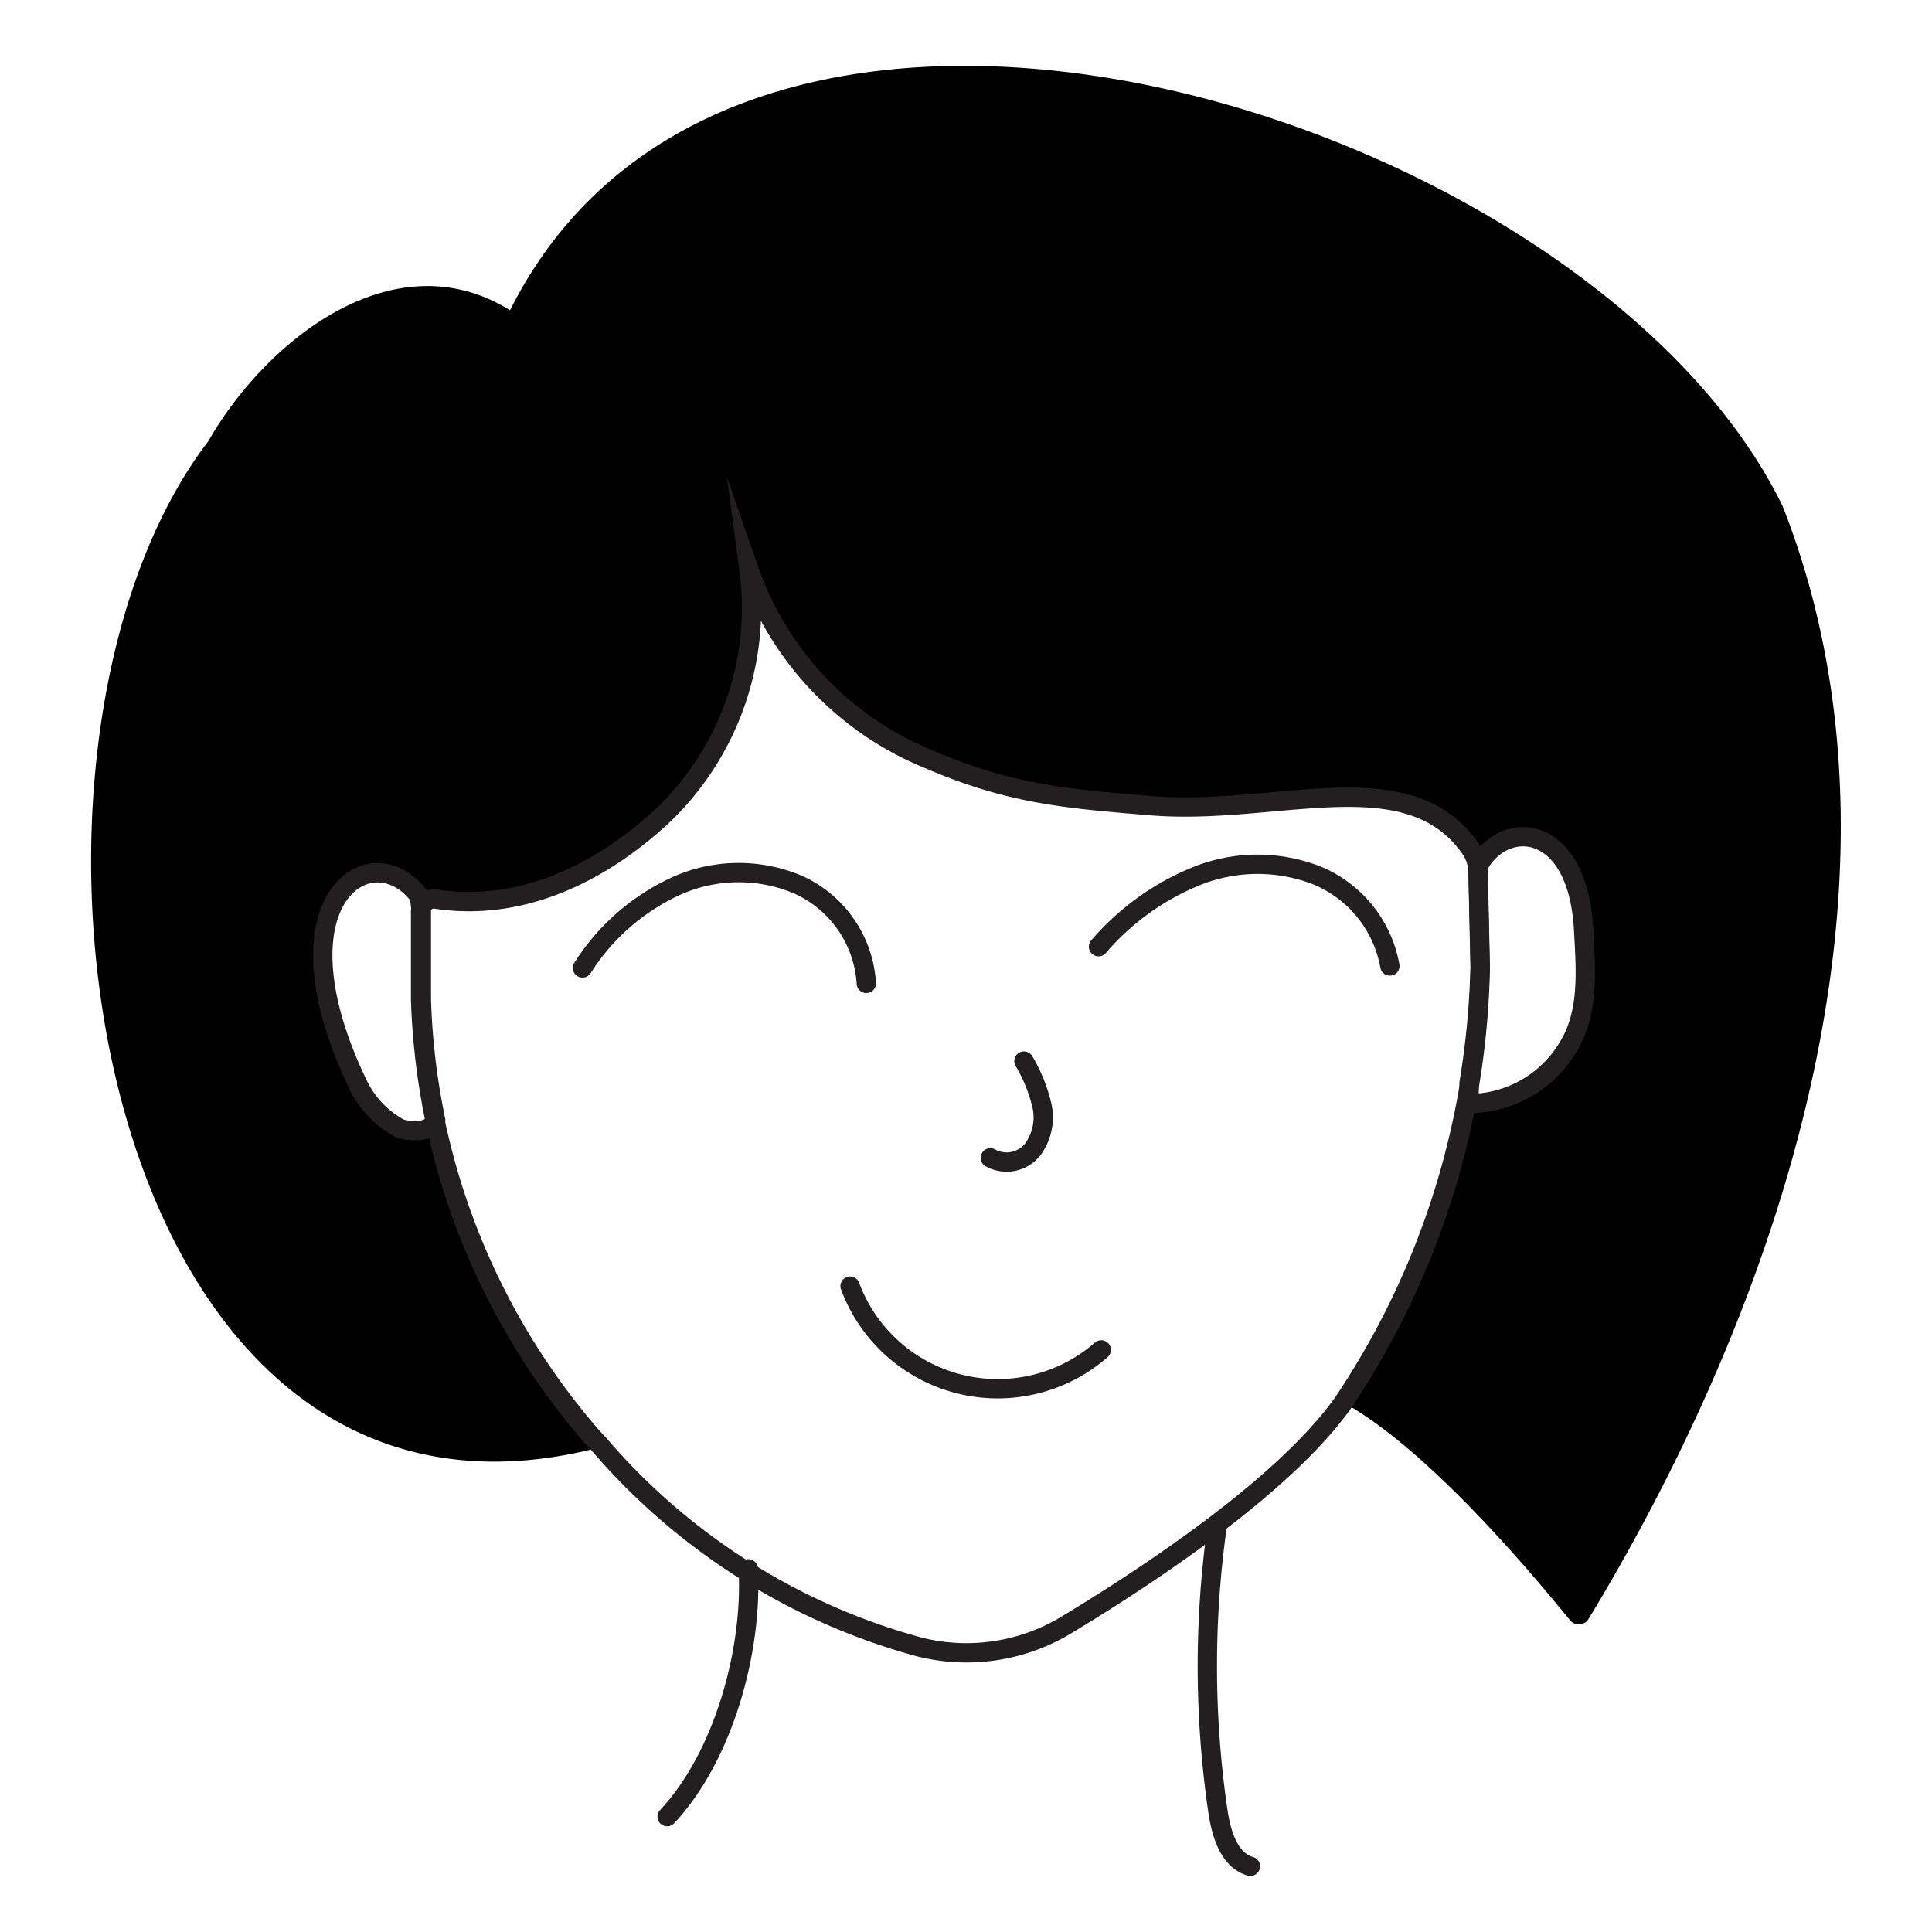 <svg id="Layer_1" data-name="Layer 1" xmlns="http://www.w3.org/2000/svg" viewBox="0 0 100 100"><defs><style>.cls-1,.cls-2{fill:none;stroke:#231f20;}.cls-1{stroke-linecap:round;stroke-linejoin:round;}.cls-2{stroke-miterlimit:10;}</style></defs><path class="cls-1" d="M38.73,81.2c.23,4.25-1.29,9.73-4.2,12.83"/><path class="cls-1" d="M63,79a51.82,51.82,0,0,0,.05,14.82c.18,1.13.57,2.46,1.67,2.78"/><path d="M92.27,26.2C82.42,6,38.41-7.91,26.4,16.06c-6-3.73-12.63,1.55-15.62,6.78C-1.52,38.92,4.71,81.89,31.14,74.89h0c-.19-.22-.39-.42-.58-.64a36.28,36.28,0,0,1-8-16.28h0c-.18.49-1.6.19-2.1,0a6.15,6.15,0,0,1-2-2c-4.76-9.69,1-13.14,3.9-9.5a.59.59,0,0,1,.23,0c4.3.65,8.38-1.25,11.64-4.25A14.86,14.86,0,0,0,38.81,29.5a16.4,16.4,0,0,0,9.29,9.79c4.16,1.79,7,2,11.49,2.41,6.49.54,13.18-2.35,16.45,2.07A2.46,2.46,0,0,1,76.5,45v-.15c1.28-2.5,5.18-2.37,5.47,3.31.11,2.07.29,4.24-.79,6A6,6,0,0,1,76,57.08l0-1.07a40.31,40.31,0,0,1-6.51,16.56h0c4.51,2.47,10,9.13,11.75,11.26a.59.59,0,0,0,1-.06C92.31,67.14,99.67,45,92.27,26.2Z"/><path class="cls-1" d="M21.71,46.4c-2.44-3.29-7.78.09-3.22,9.65a5.08,5.08,0,0,0,2.27,2.39c1.06.21,1.61,0,1.79-.46h0a35.66,35.66,0,0,1-.74-6.26v-4.5Z"/><path class="cls-2" d="M81.18,54.17c1.08-1.77.9-3.94.79-6-.29-5.68-4.19-5.81-5.47-3.31V45s0,.08,0,.12l.11,4.93a43.21,43.21,0,0,1-.57,6l0,1.07A6,6,0,0,0,81.18,54.17Z"/><path class="cls-1" d="M30.15,50.1A11.33,11.33,0,0,1,35,45.86a7.88,7.88,0,0,1,6.33-.06,6,6,0,0,1,3.51,5.1"/><path class="cls-1" d="M56.86,49A13.25,13.25,0,0,1,62,45.32a8.45,8.45,0,0,1,6.18,0A6.27,6.27,0,0,1,71.94,50"/><path class="cls-1" d="M44,66.57a8.15,8.15,0,0,0,13,3.3"/><path class="cls-1" d="M53,54.92a8.21,8.21,0,0,1,.92,2.26,2.8,2.8,0,0,1-.47,2.32,1.73,1.73,0,0,1-2.19.43"/><path class="cls-2" d="M76.51,45.12A2.35,2.35,0,0,0,76,43.77c-3.27-4.42-10-1.53-16.45-2.07-4.51-.37-7.33-.62-11.49-2.41a16.4,16.4,0,0,1-9.29-9.79,14.86,14.86,0,0,1-4.55,12.79c-3.26,3-7.34,4.9-11.64,4.25a.69.69,0,0,0-.81.67v4.5a36.25,36.25,0,0,0,8.77,22.54c.19.22.39.42.58.64A33.35,33.35,0,0,0,47.52,85.23a10,10,0,0,0,7.77-1.18c4.3-2.6,11.24-7.21,14.25-11.47h0a41.85,41.85,0,0,0,7.08-22.52Z"/></svg>